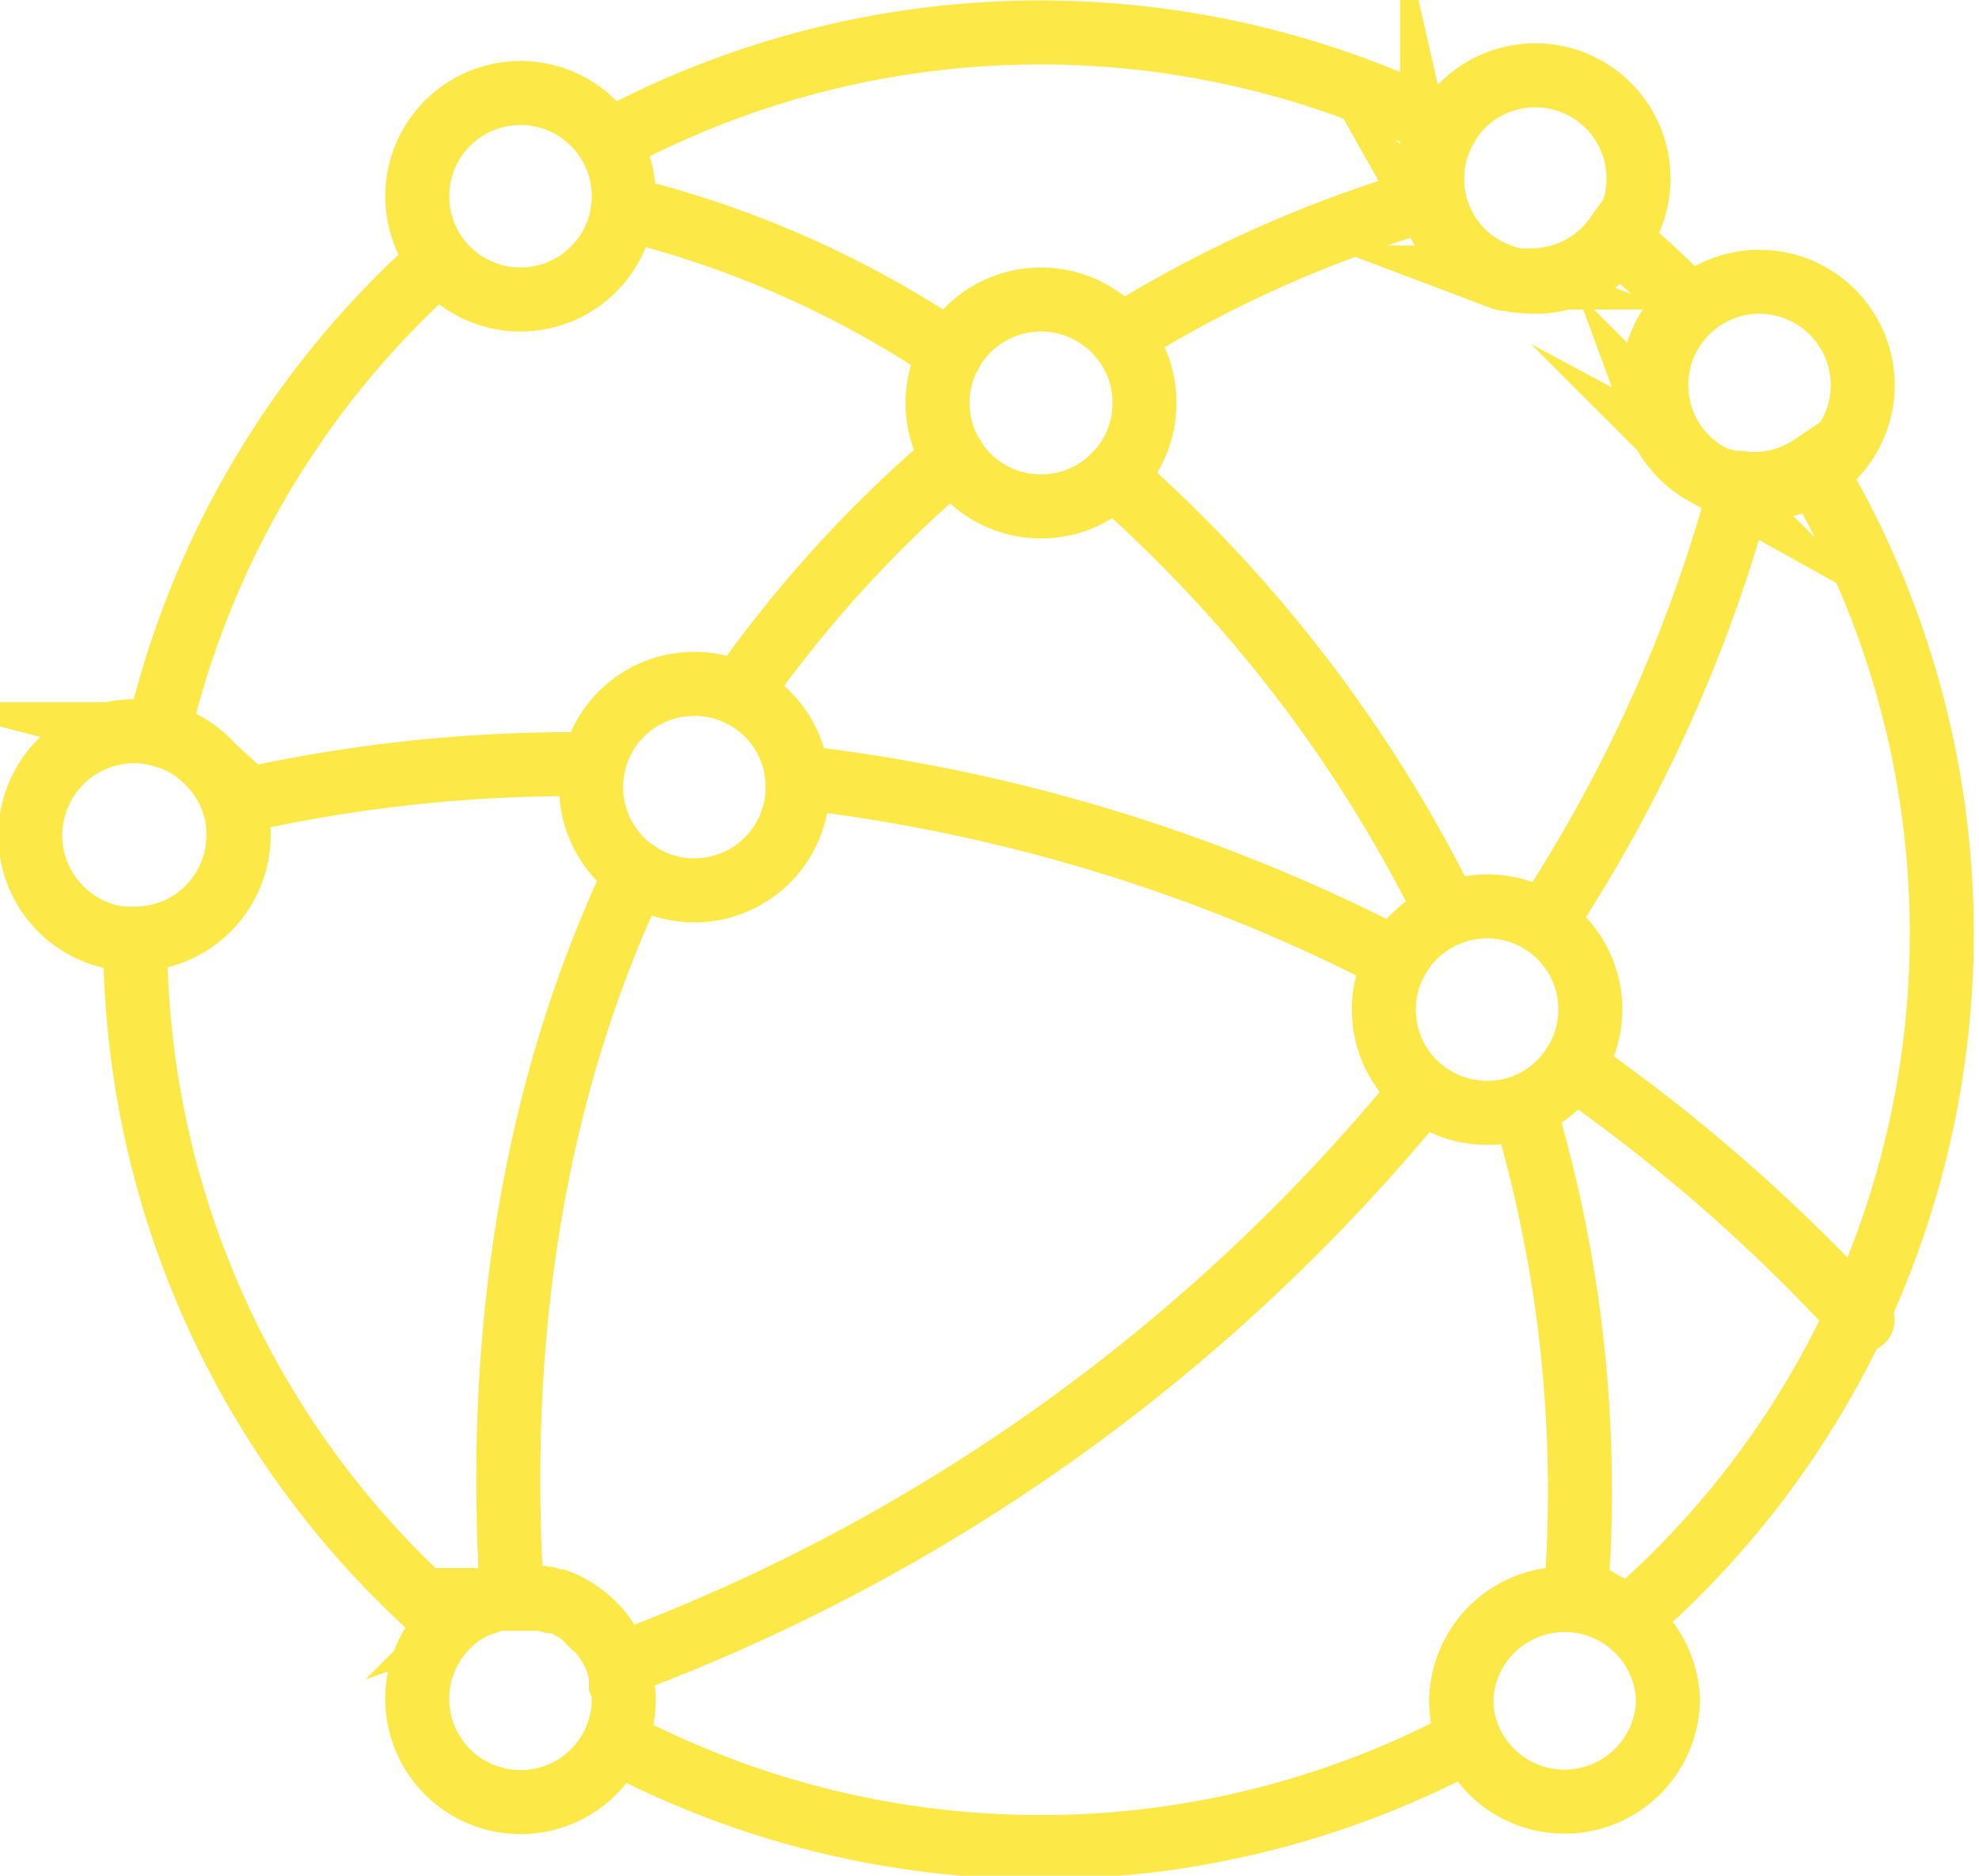 <svg xmlns="http://www.w3.org/2000/svg" id="Layer_1" data-name="Layer 1" viewBox="0 0 92.77 87.93"><defs><style>.cls-1{fill:none;stroke:#fce847;stroke-linecap:round;stroke-miterlimit:10;stroke-width:3px;}</style></defs><title>solusi vsat untuk bisnis</title><path class="cls-1" d="M28.51,6.65A42.56,42.56,0,0,1,67.77,6a4.79,4.79,0,0,0-.64,2.41v.26c0,.06,0,.11,0,.16a2.11,2.11,0,0,0,0,.25c0,.07,0,.15,0,.22s0,.14,0,.21a3.82,3.82,0,0,0,.19.6c0,.13.1.26.16.39l.22.41.09.13a1.63,1.63,0,0,0,.11.17l.12.17.13.15.24.27c.09.08.17.17.26.24l.24.2.18.13.23.16.24.13a4.34,4.34,0,0,0,.62.28l.18.07h0a1.52,1.52,0,0,0,.2.06l.16,0,.31.07.32,0a4.07,4.07,0,0,0,.5,0,4.83,4.83,0,0,0,3.89-2,39.62,39.62,0,0,1,3.43,3.17,4.8,4.8,0,0,0-1.66,3.64c0,.08,0,.16,0,.25a4.34,4.34,0,0,0,.08.63,1.42,1.42,0,0,0,0,.2,1.29,1.29,0,0,0,0,.19l.06.19.06.19a4.65,4.65,0,0,0,.46.92l.14.22.13.17.13.16a4.54,4.54,0,0,0,.58.58l.16.13.17.12.17.12.18.11.18.1a4.94,4.94,0,0,0,.57.26l.2.07.15,0,.27.07.18,0h0c.14,0,.28,0,.42.06h.45a4.87,4.87,0,0,0,2.71-.83,42.46,42.46,0,0,1-8.58,54,2.75,2.75,0,0,0-.26-.22.24.24,0,0,0-.08-.06L76,75.62l0,0-.3-.18-.34-.17-.18-.08L75,75.08l-.15,0L74.64,75l-.19,0-.12,0-.12,0-.34-.05h-.52a4.84,4.84,0,0,0-4.51,6.62,42.57,42.57,0,0,1-40,.06"></path><path class="cls-1" d="M27.82,76.22a.85.85,0,0,0-.17-.16"></path><path class="cls-1" d="M26,75.07l-.15,0"></path><path class="cls-1" d="M25.14,74.85l-.21,0"></path><path class="cls-1" d="M24.4,74.8h-.24"></path><path class="cls-1" d="M22.17,75.34a3.64,3.64,0,0,0-.39.23"></path><path class="cls-1" d="M21.07,76.13A42.39,42.39,0,0,1,6.34,44a4.84,4.84,0,0,0,4.84-4.83c0-.15,0-.29,0-.43s0-.23,0-.34l0-.19a.7.7,0,0,1,0-.14L11,37.81l-.06-.18a2.47,2.47,0,0,0-.1-.29,2.39,2.39,0,0,0-.13-.28s0,0,0,0l-.13-.25s0,0,0,0l-.15-.25A4.49,4.49,0,0,0,10,36a6.14,6.14,0,0,0-.43-.45l-.24-.2a2.23,2.23,0,0,0-.24-.19,4.15,4.15,0,0,0-.53-.32l0,0-.24-.12L8,34.59H8l-.28-.09-.31-.08a42.43,42.43,0,0,1,13.19-22.2"></path><path class="cls-1" d="M76.81,8.37a4.84,4.84,0,1,1-9.68,0,4.84,4.84,0,0,1,9.68,0Z"></path><path class="cls-1" d="M87.32,18.05a4.84,4.84,0,1,1-4.84-4.84A4.85,4.85,0,0,1,87.32,18.05Z"></path><circle class="cls-1" cx="24.4" cy="9.2" r="4.84"></circle><path class="cls-1" d="M29.24,79.64a4.83,4.83,0,0,1-4.84,4.84,4.84,4.84,0,0,1-2.62-8.91l.39-.23.29-.14.3-.12.14,0a3.81,3.81,0,0,1,.45-.13l.21,0,.26,0,.15,0h.43l.53,0,.21,0,.22,0,.13,0,.18,0,.17.06.15,0a4.22,4.22,0,0,1,.89.41l.19.12.21.15a2.64,2.64,0,0,1,.37.31,1.29,1.29,0,0,1,.17.16,3.5,3.5,0,0,1,.47.54,1.53,1.53,0,0,1,.14.21,3.7,3.7,0,0,1,.21.33,4.43,4.43,0,0,1,.27.58l.06.17a1.83,1.83,0,0,1,.08.25s0,0,0,.06l.06.26c0,.07,0,.14,0,.2l0,.2C29.22,79.22,29.24,79.43,29.24,79.64Z"></path><path class="cls-1" d="M11.18,39.13a4.88,4.88,0,1,1-3.76-4.72A4.84,4.84,0,0,1,11.18,39.13Z"></path><path class="cls-1" d="M78.19,79.64a4.85,4.85,0,0,1-9.35,1.78,4.78,4.78,0,0,1-.34-1.78,4.85,4.85,0,0,1,9.69,0Z"></path><path class="cls-1" d="M10.94,37.63a70.76,70.76,0,0,1,16.89-1.8"></path><path class="cls-1" d="M73.73,50A81.28,81.28,0,0,1,87.31,61.89"></path><path class="cls-1" d="M37.37,36.43A81.18,81.18,0,0,1,65.46,45"></path><path class="cls-1" d="M29.21,9.76a47.61,47.61,0,0,1,15.36,6.78"></path><path class="cls-1" d="M52.2,22.34A65.83,65.83,0,0,1,67.88,42.85"></path><path class="cls-1" d="M71.42,51.87a62.78,62.78,0,0,1,2.45,22.95"></path><path class="cls-1" d="M53.65,18.88a4.85,4.85,0,1,1-1.13-3.1A4.78,4.78,0,0,1,53.65,18.88Z"></path><path class="cls-1" d="M52.52,15.78A57.56,57.56,0,0,1,67.21,9.26"></path><path class="cls-1" d="M37.39,36.9a4.84,4.84,0,0,1-9.68,0,4.74,4.74,0,0,1,.12-1.07,4.83,4.83,0,0,1,4.72-3.77,4.83,4.83,0,0,1,4.82,4.37C37.38,36.58,37.39,36.74,37.39,36.9Z"></path><path class="cls-1" d="M74.55,47.33a4.89,4.89,0,0,1-3.13,4.54,5.08,5.08,0,0,1-1.71.3,4.84,4.84,0,0,1-4.84-4.84,4.71,4.71,0,0,1,.59-2.3,4.77,4.77,0,0,1,2.42-2.18,4.89,4.89,0,0,1,1.83-.36,4.83,4.83,0,0,1,4.84,4.84Z"></path><path class="cls-1" d="M29,78.05A88.23,88.23,0,0,0,66.69,51.11"></path><path class="cls-1" d="M24,74.81c-.87-13.79,1.59-25,5.83-33.93"></path><path class="cls-1" d="M72.37,43.28a70.25,70.25,0,0,0,9.24-20.47"></path><path class="cls-1" d="M34.64,32.53A58.74,58.74,0,0,1,44.71,21.46"></path></svg>